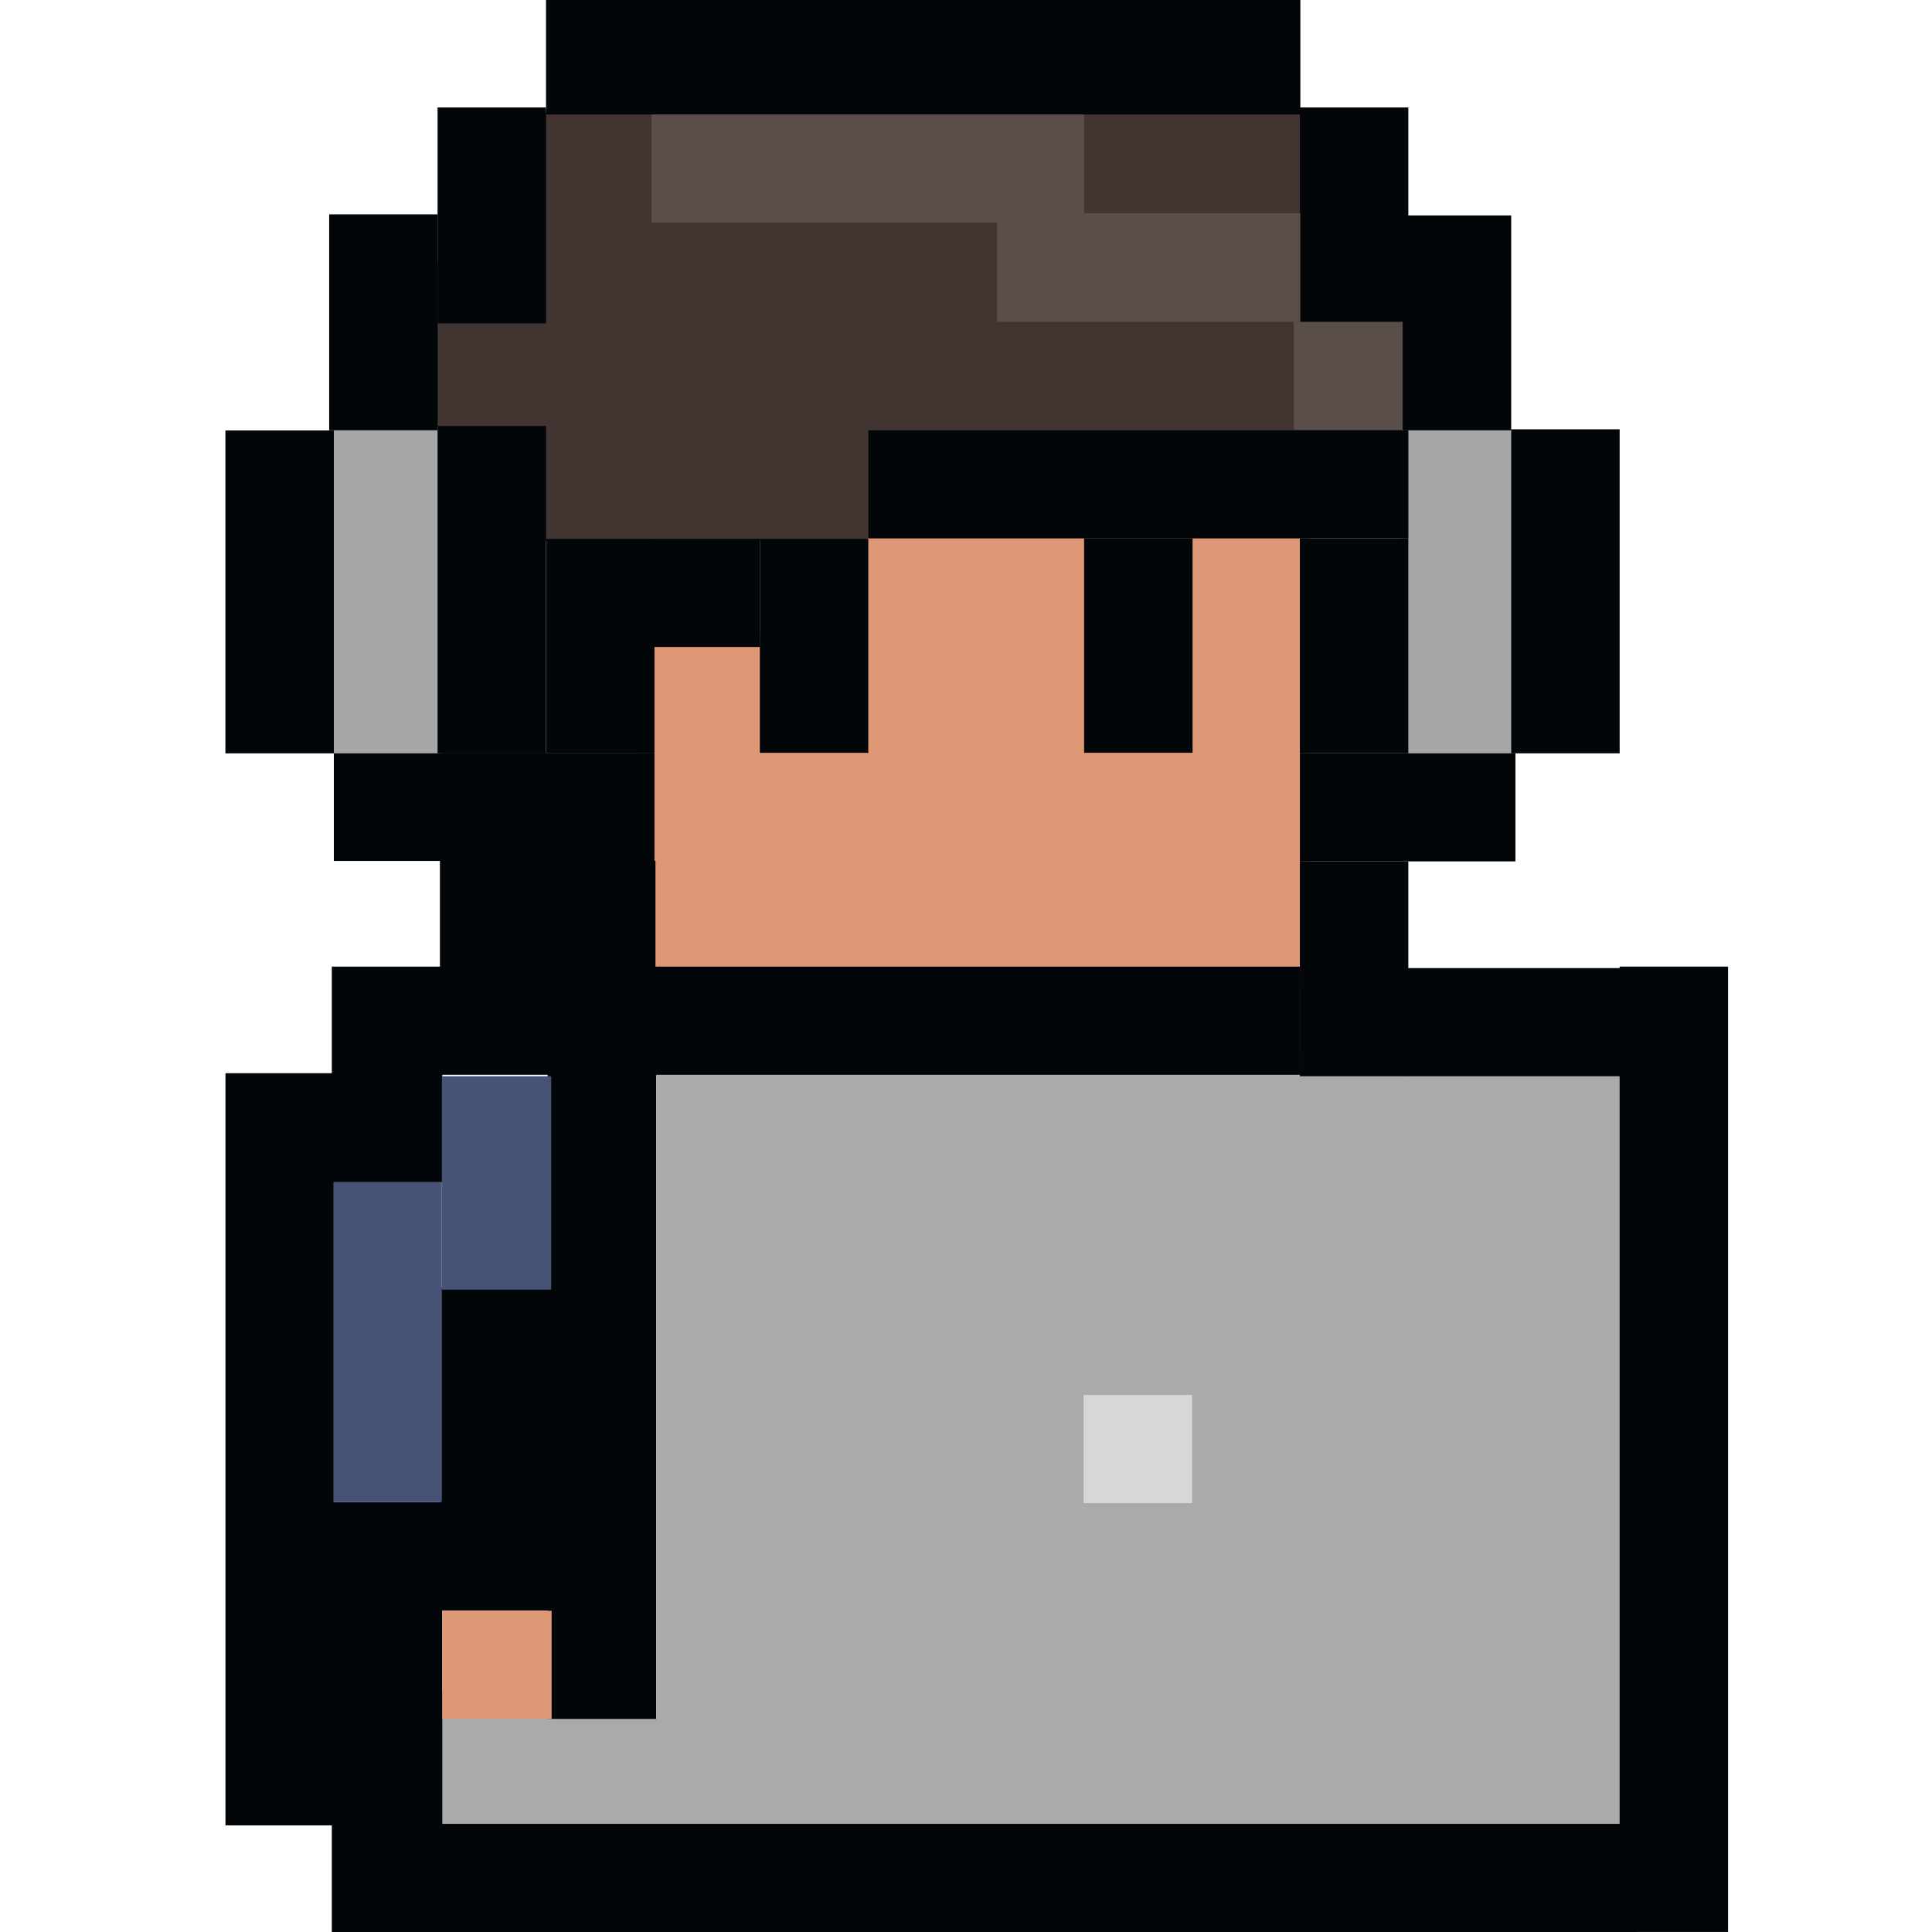 <svg width="60" height="60" viewBox="0 0 60 60" fill="none" xmlns="http://www.w3.org/2000/svg">
<path d="M19.566 32.593L18.874 51.704L12.379 52.764L13.337 58.322L51.352 57.54V32.593H19.566Z" fill="#AAAAAA"/>
<path d="M19.886 19.729H24.181L27.642 15.977H40.667V30.717H19.566L19.886 19.729Z" fill="#DE9875"/>
<path d="M39.971 3.104L40.756 3.755L41.169 9.421L44.136 9.819L43.684 13.217L43.551 13.774L33.755 14.159L27.246 13.801L26.983 16.701L26.897 16.796H15.639V13.722L12.685 13.071L13.319 8.307L15.076 7.378L16.655 3.556L18.519 3.104H39.971Z" fill="#423531"/>
<path d="M40.384 0H16.957V3.556H40.384V0Z" fill="#030608"/>
<path d="M16.957 10.043V3.337H13.589V10.043H16.957Z" fill="#030608"/>
<path d="M20.325 23.38V16.737H16.957V23.38H20.325Z" fill="#030608"/>
<path d="M23.6 20.093V16.735H20.232V20.093H23.6Z" fill="#030608"/>
<path d="M43.551 13.35V9.992H40.183V13.35H43.551Z" fill="#594E4A"/>
<path d="M20.325 26.737V23.379H10.368V26.737H20.325Z" fill="#030608"/>
<path d="M20.356 30.093V26.735H13.662V30.093H20.356Z" fill="#030608"/>
<path d="M50.41 33.423V30.065H43.716V33.423H50.41Z" fill="#030608"/>
<path d="M50.299 59.999H53.667L53.667 30.019H50.299V59.999Z" fill="#030608"/>
<path d="M17.008 53.382H20.376L20.376 30.02H17.008L17.008 53.382Z" fill="#030608"/>
<path d="M7.002 56.69H10.37L10.37 33.329H7.002L7.002 56.69Z" fill="#030608"/>
<path d="M13.662 50.02H17.03V39.982H13.662L13.662 50.02Z" fill="#030608"/>
<path d="M10.368 56.69H13.736L13.736 46.652H10.368L10.368 56.69Z" fill="#030608"/>
<path d="M40.37 33.379V30.02L10.305 30.02V33.379H40.37Z" fill="#030608"/>
<path d="M50.818 60V56.642H10.305V60H50.818Z" fill="#030608"/>
<path d="M26.966 23.38V16.737H23.598V23.38H26.966Z" fill="#030608"/>
<path d="M37.036 23.378V16.721H33.668V23.378H37.036Z" fill="#030608"/>
<path d="M43.737 9.992V3.337H40.369V9.992H43.737Z" fill="#030608"/>
<path d="M20.233 6.914L33.669 6.914V3.556L20.233 3.556V6.914Z" fill="#594E4A"/>
<path d="M30.968 9.993L40.383 9.993V6.623L30.968 6.623V9.993Z" fill="#594E4A"/>
<path d="M43.552 23.394H46.946V13.35H43.552V23.394Z" fill="#A7A7A7"/>
<path d="M10.368 23.394H13.763L13.763 13.35H10.368L10.368 23.394Z" fill="#A7A7A7"/>
<path d="M46.932 13.364V6.69H43.564V13.364H46.932Z" fill="#030608"/>
<path d="M43.737 23.394V16.721H40.369V23.394H43.737Z" fill="#030608"/>
<path d="M43.737 33.423V26.75H40.369V33.423H43.737Z" fill="#030608"/>
<path d="M40.37 26.751H47.063V23.393H40.37V26.751Z" fill="#030608"/>
<path d="M9.881 36.716H13.736V33.358H9.881V36.716Z" fill="#030608"/>
<path d="M33.653 46.68H37.022V43.322H33.653V46.68Z" fill="#D8D7D7"/>
<path d="M13.736 53.382H17.131V50.024H13.736V53.382Z" fill="#DE9875"/>
<path d="M10.354 46.651H13.722L13.722 36.716H10.354L10.354 46.651Z" fill="#465376"/>
<path d="M13.723 40.051H17.117V33.423H13.723V40.051Z" fill="#465376"/>
<path d="M50.3 23.395V13.332H46.932V23.395H50.3Z" fill="#030608"/>
<path d="M13.591 13.363V6.658H10.223V13.363H13.591Z" fill="#030608"/>
<path d="M10.368 23.396V13.368H7V23.396H10.368Z" fill="#030608"/>
<path d="M16.957 23.395V13.23H13.589V23.395H16.957Z" fill="#030608"/>
<path d="M43.739 13.362H26.968V16.72H43.739V13.362Z" fill="#030608"/>
</svg>
